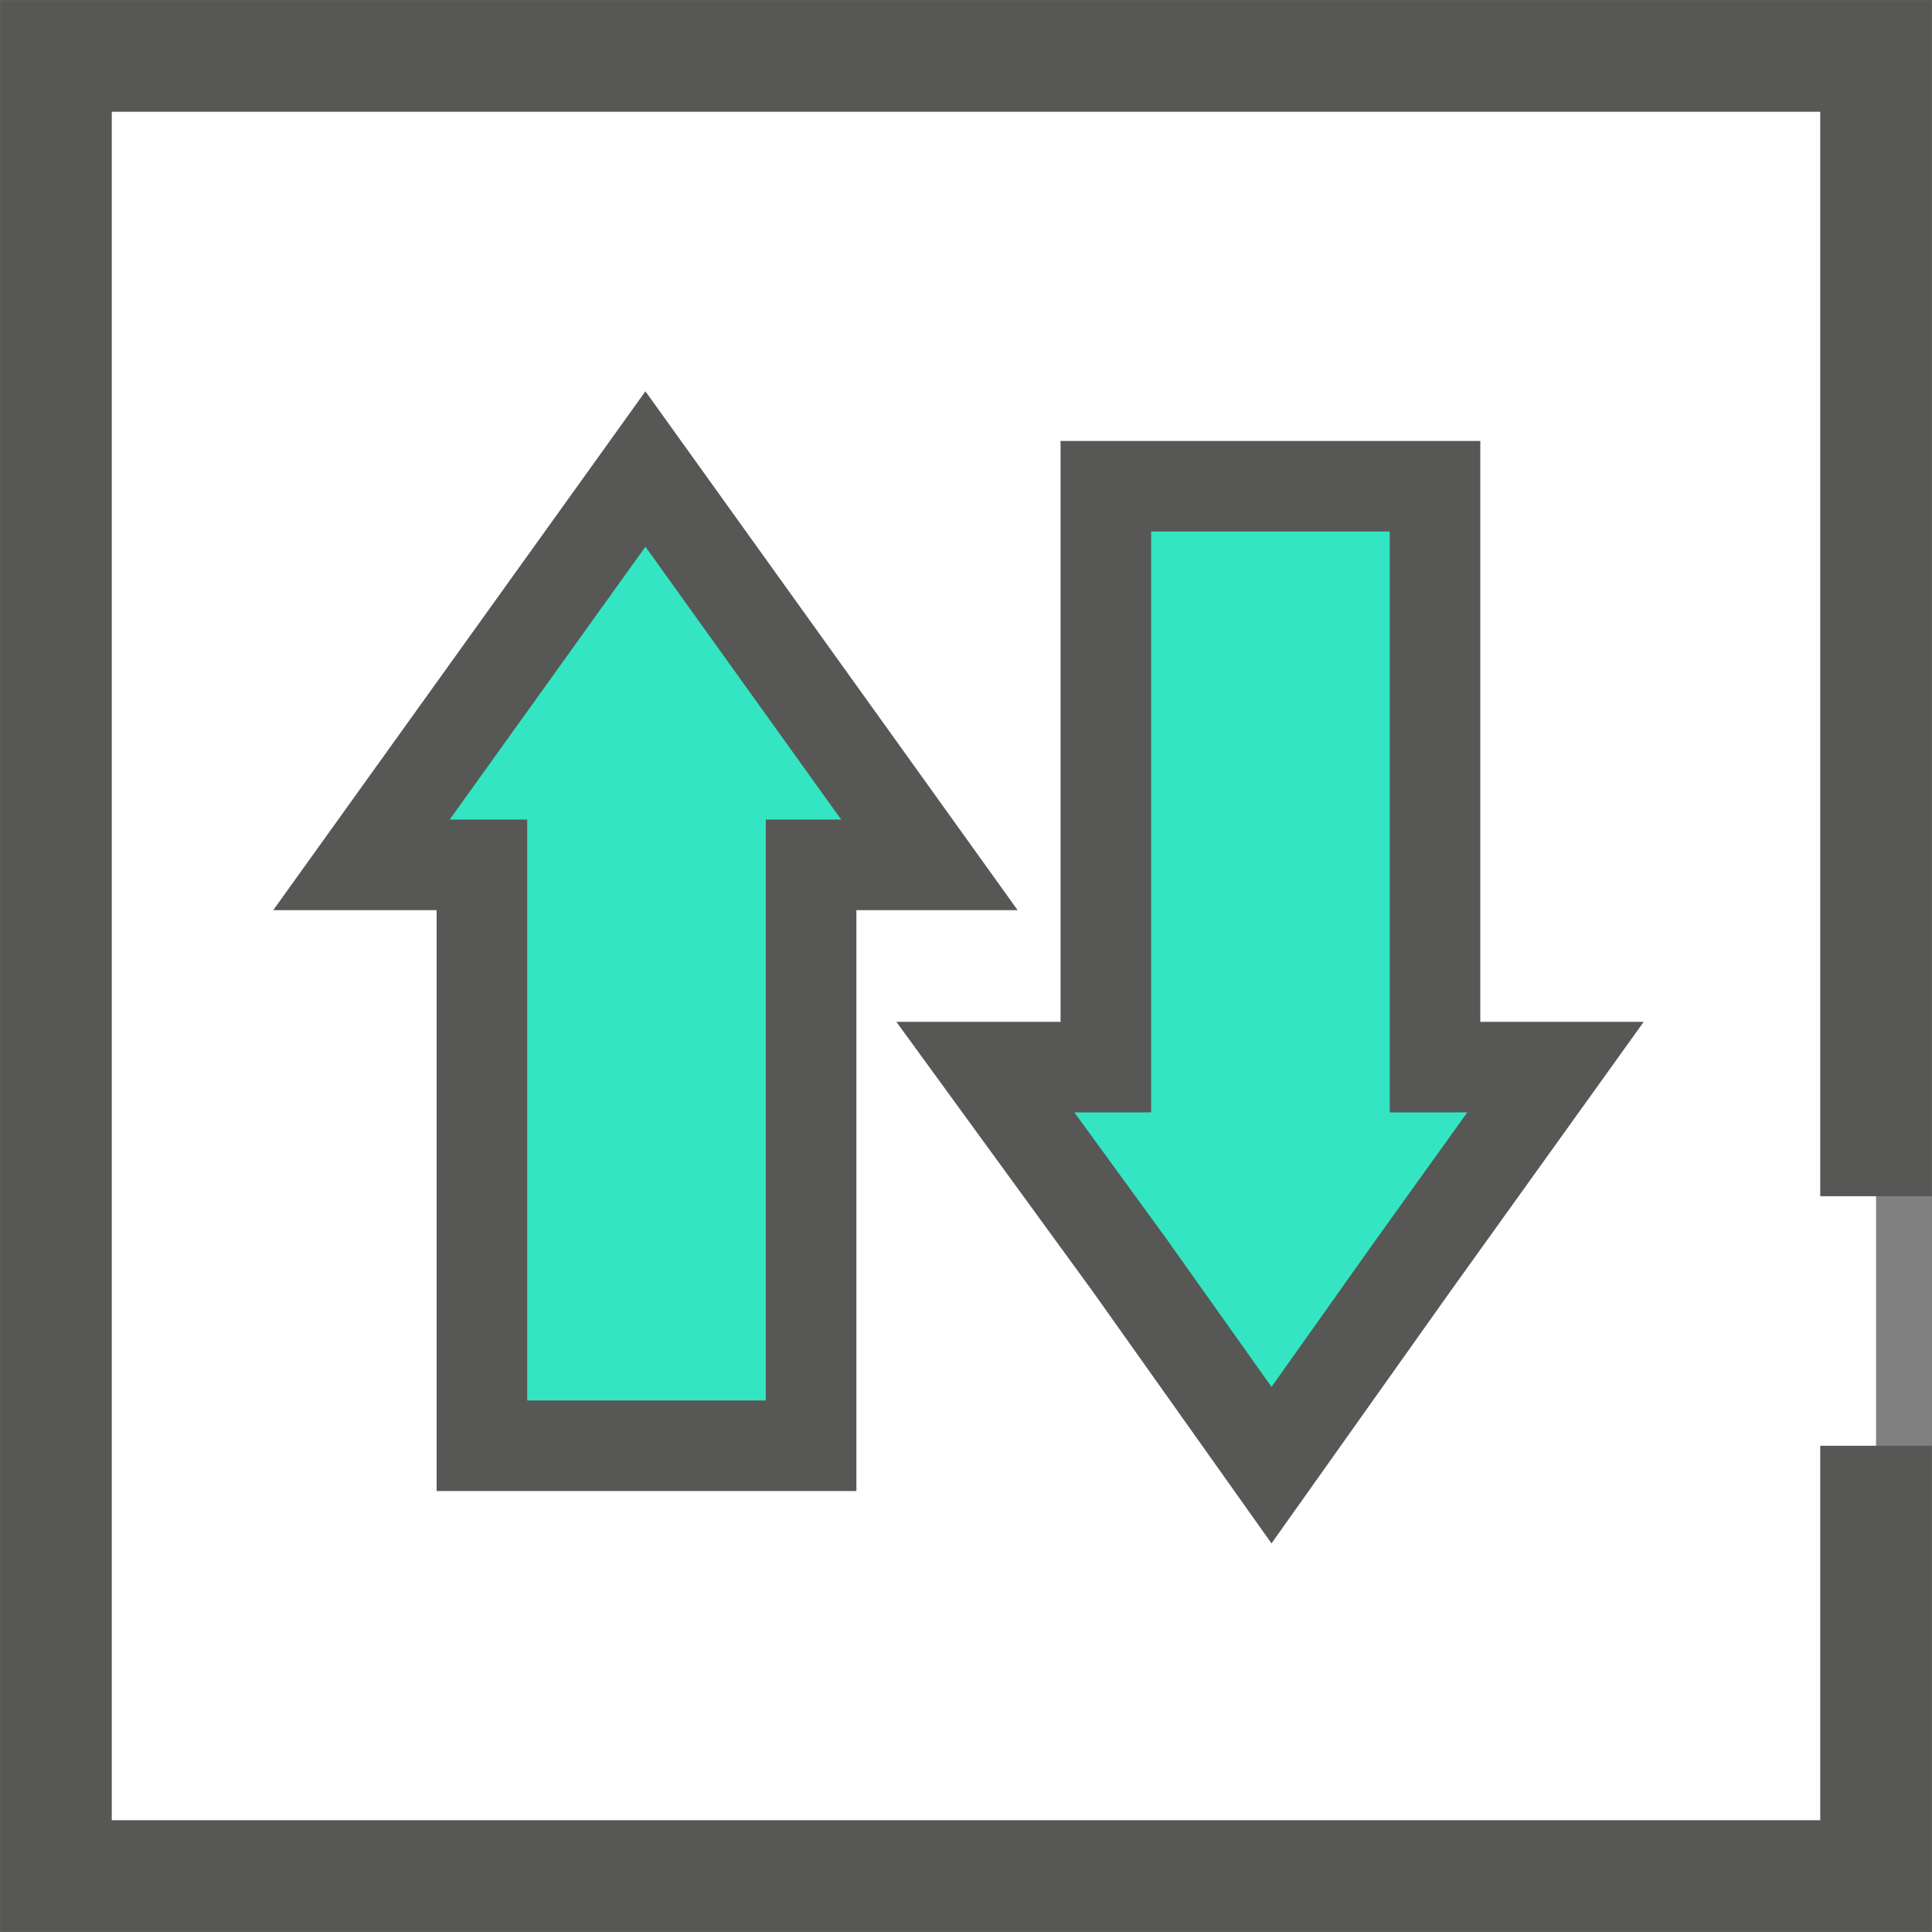 <?xml version="1.0" encoding="utf-8"?>
<!-- Generator: Adobe Illustrator 24.0.1, SVG Export Plug-In . SVG Version: 6.00 Build 0)  -->
<svg version="1.1" id="Layer_1" xmlns="http://www.w3.org/2000/svg" xmlns:xlink="http://www.w3.org/1999/xlink" x="0px" y="0px"
	 viewBox="0 0 89.8 89.8" style="enable-background:new 0 0 89.8 89.8;" xml:space="preserve">
<rect x="0" y="0" width="89.8" height="89.8" fill="#808080" stroke="none"/>
<style type="text/css">
	.st0{fill:#FFFFFF;stroke:#575756;stroke-width:5.19;stroke-miterlimit:10;}
	.st1{fill:#33E5C3;stroke:#575756;stroke-width:4.21;stroke-miterlimit:10;}
</style>
<title>icon-band</title>
<polyline class="st0" points="87.2,67.2 87.2,87.2 2.6,87.2 2.6,2.6 87.2,2.6 87.2,55.6 "/>
<polygon class="st1" points="36.6,31 30,21.8 23.4,31 16.8,40.2 22.4,40.2 22.4,67.2 37.7,67.2 37.7,40.2 43.2,40.2 "/>
<polygon class="st1" points="52.5,58.8 59.1,68.1 65.7,58.8 72.3,49.6 66.7,49.6 66.7,22.6 51.4,22.6 51.4,49.6 45.8,49.6 "/>
</svg>
